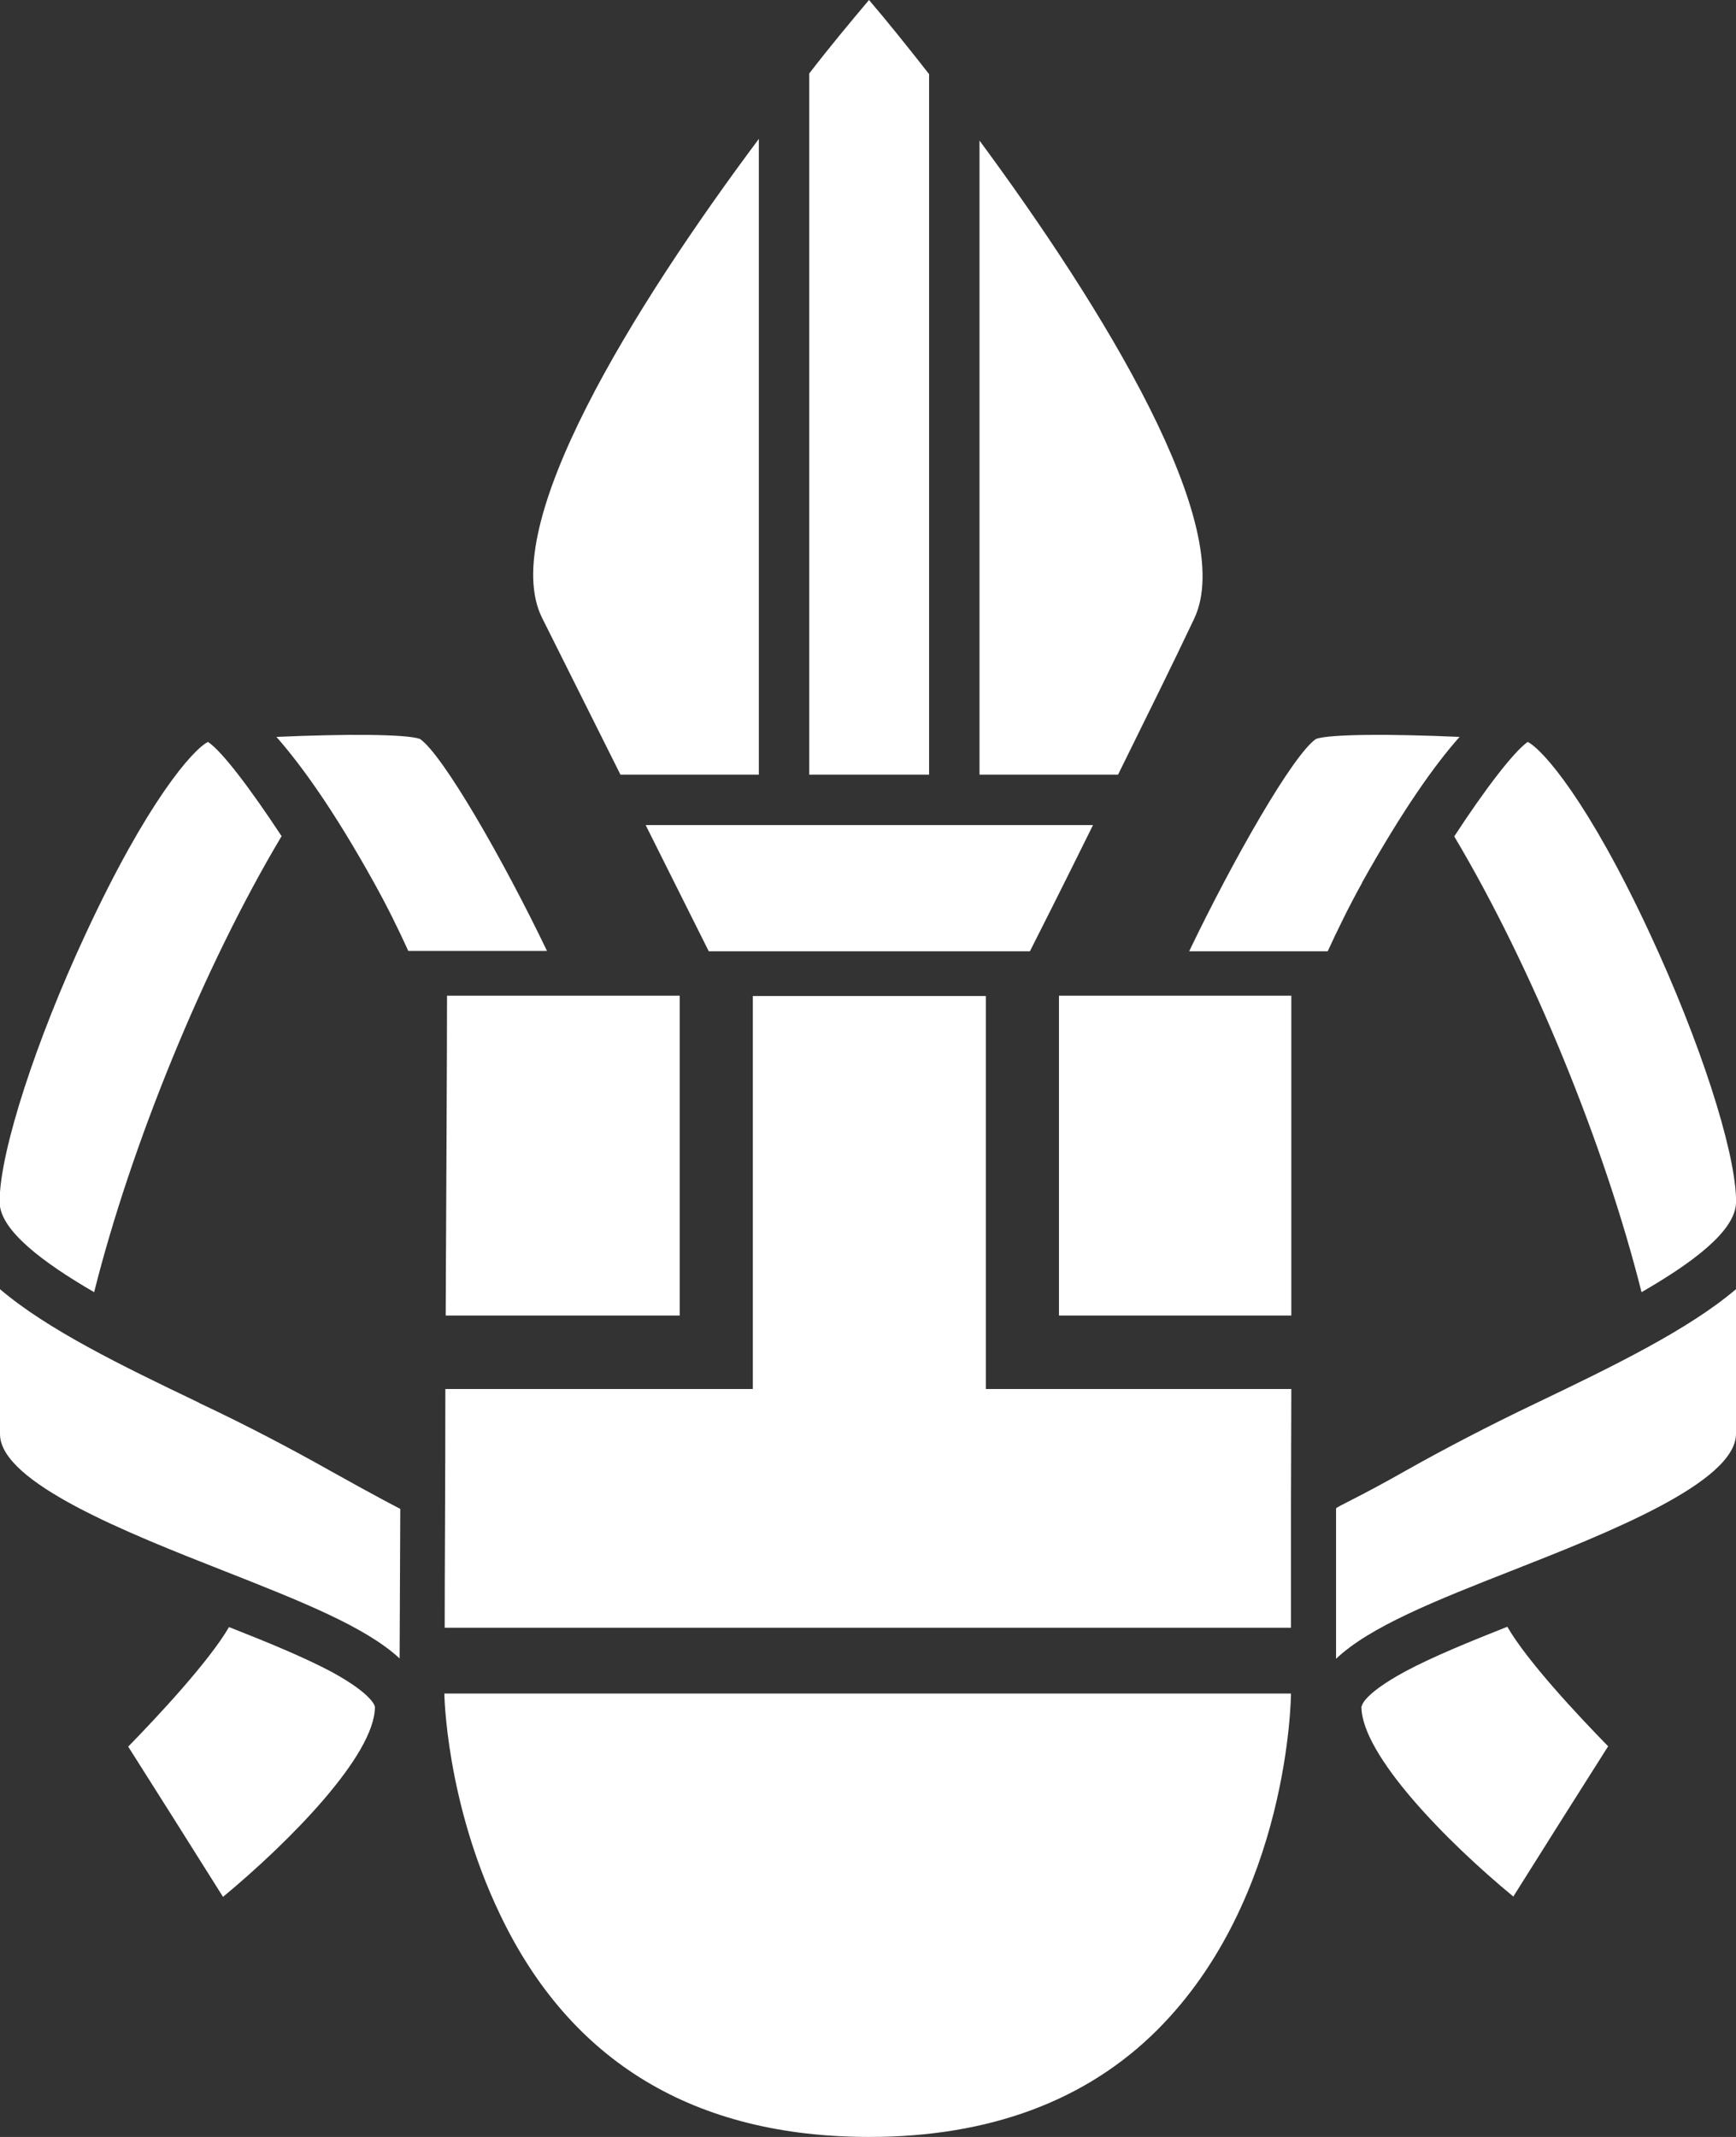 <svg xmlns="http://www.w3.org/2000/svg" viewBox="0 0 52 64" width="52" height="64" aria-label="stift klosterneuburg logo" fill="#000000">
    <rect x="0" y="0" width="52" height="64" fill="#333333" stroke="none"/>
    <path style="fill:#fff;" d="M40.78,51.11h0c0,1.45,2.57,4.06,4.55,5.69.62-.99,2.38-3.78,2.84-4.5-.88-.9-2.42-2.54-3.02-3.58-1.16.46-2.24.9-3.06,1.34-1.29.7-1.3,1.04-1.3,1.04Z"/>
    <path style="fill:#fff;" d="M31.72,39.4h6.96v-3.15s0-6.43,0-6.43h-6.96v9.58Z"/>
    <path style="fill:#fff;" d="M32.74,24.71h-13.4l1.89,3.78h9.62c.25-.49.99-1.96,1.89-3.78Z"/>
    <path style="fill:#fff;" d="M20.36,39.4v-9.58h-6.97c0,1.63-.02,5.3-.04,9.58h7.01Z"/>
    <path style="fill:#fff;" d="M38.67,48.75v-3.71s.01-3.44.01-3.44h-9.15v-11.77h-6.98v11.77h-9.21c0,2.84-.02,5.51-.02,7.15h25.35Z"/>
    <path style="fill:#fff;" d="M38.67,50.72H13.31s.04,3.22,1.66,6.6c2.11,4.44,5.84,6.68,11.07,6.68,3.59,0,6.5-1.08,8.63-3.21,3.95-3.95,4-10,4-10.07"/>
    <path style="fill:#fff;" d="M6.86,48.73c-.6,1.03-2.14,2.68-3.02,3.58.46.72,2.22,3.51,2.84,4.5,1.98-1.64,4.55-4.24,4.55-5.69h0s-.02-.35-1.3-1.05c-.83-.44-1.9-.88-3.07-1.34Z"/>
    <path style="fill:#fff;" d="M5.96,42.01c-2.32-1.11-4.54-2.19-5.96-3.4v4.34c0,1.46,3.87,2.98,6.69,4.09,2.31.91,4.26,1.68,5.28,2.63l.02-4.48s-.65-.33-2.15-1.17c-1.05-.59-2.4-1.31-3.87-2"/>
    <path style="fill:#fff;" d="M8.44,25.05c-.95-1.44-1.78-2.54-2.21-2.83-.46.23-1.83,1.8-3.66,5.74-1.5,3.22-2.54,6.45-2.58,7.93v.15c.04.82,1.28,1.76,2.83,2.66,1.1-4.39,3.28-9.74,5.61-13.65"/>
    <path style="fill:#fff;" d="M16.39,28.49c-1.32-2.75-3.12-5.88-3.81-6.36-.43-.15-2.29-.15-4.3-.06.74.84,1.71,2.18,2.92,4.36.39.7.74,1.41,1.03,2.05h4.15Z"/>
    <path style="fill:#fff;" d="M18.58,23.2h4.15V4.16c-3.74,5.01-7.86,11.62-6.49,14.35l2.34,4.68h0Z"/>
    <path style="fill:#fff;" d="M24.24,23.2h3.59V2.22c-.65-.83-1.26-1.59-1.8-2.22-.53.63-1.15,1.37-1.79,2.2v21Z"/>
    <path style="fill:#fff;" d="M35.77,18.53c1.31-2.76-2.74-9.32-6.43-14.32v18.99h4.15c.83-1.68,1.68-3.4,2.28-4.67Z"/>
    <path style="fill:#fff;" d="M40.8,26.43c1.22-2.18,2.18-3.53,2.92-4.36-2-.09-3.87-.09-4.3.06-.69.47-2.48,3.61-3.8,6.36h4.15c.3-.65.64-1.35,1.03-2.05Z"/>
    <path style="fill:#fff;" d="M52,36.04v-.17c-.05-1.5-1.09-4.71-2.58-7.91-1.83-3.94-3.2-5.51-3.66-5.74-.42.3-1.26,1.39-2.2,2.83,2.33,3.91,4.51,9.26,5.61,13.65,1.56-.9,2.79-1.83,2.83-2.66"/>
    <path style="fill:#fff;" d="M52,42.95v-4.34c-1.41,1.2-3.64,2.29-5.96,3.4-1.47.7-2.82,1.41-3.87,2-1.49.85-2.15,1.12-2.15,1.17v4.5c1.01-.96,2.97-1.74,5.29-2.65,2.82-1.11,6.69-2.63,6.69-4.09"/>
</svg>